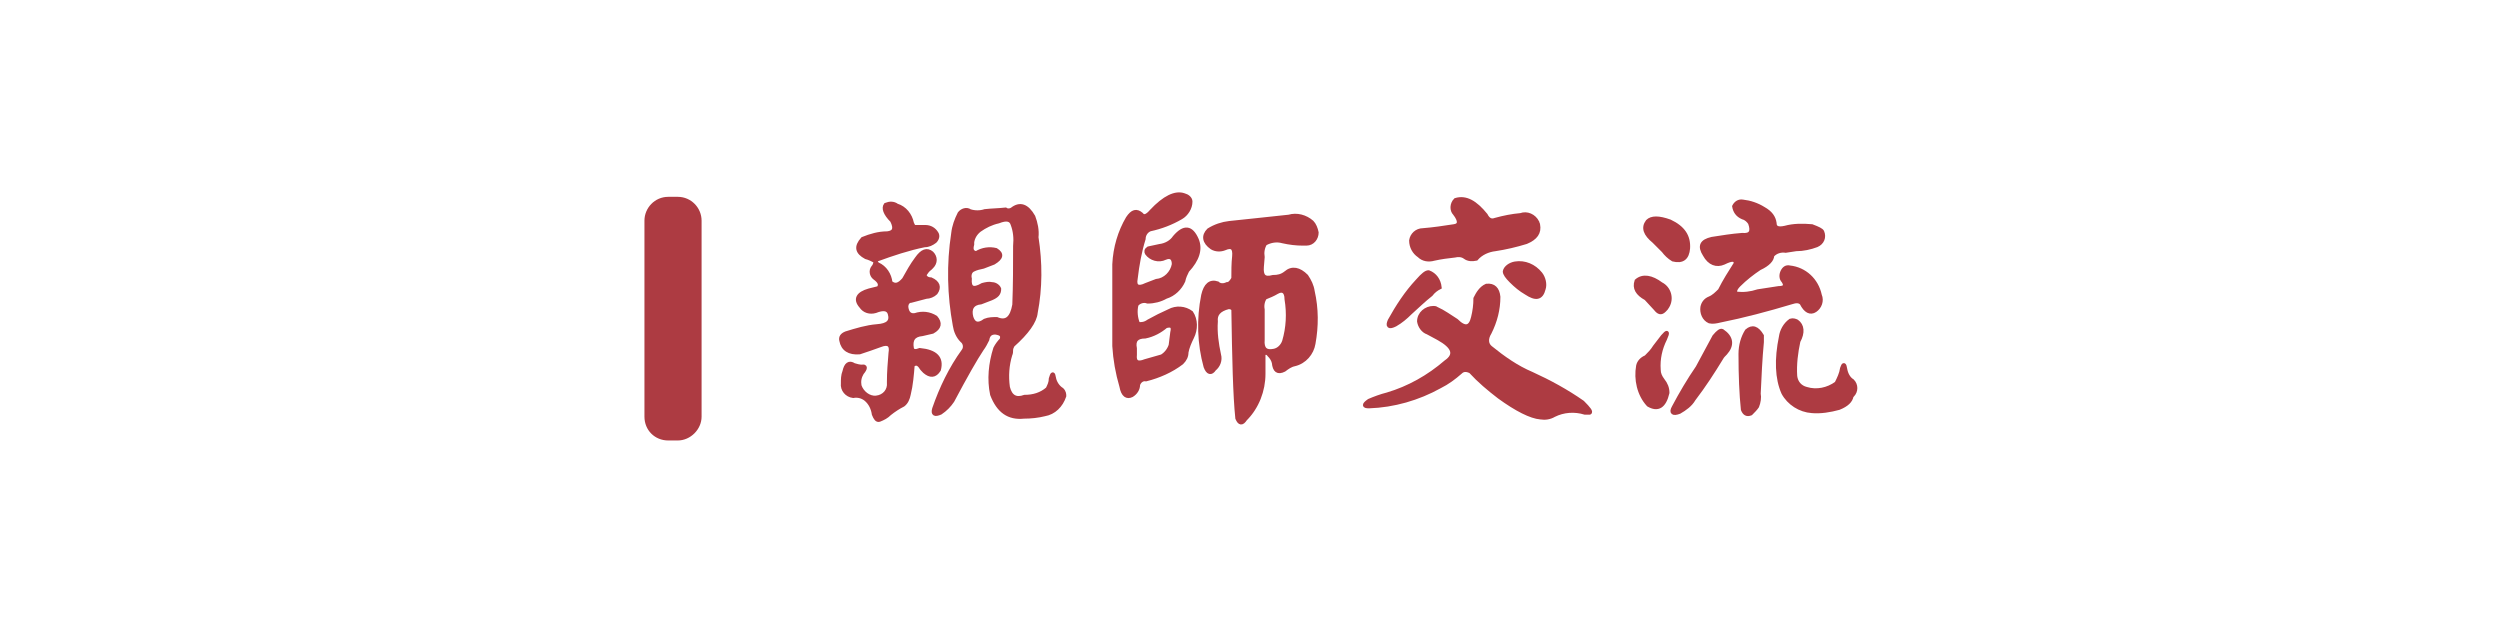 <?xml version="1.0" encoding="utf-8"?>
<!-- Generator: Adobe Illustrator 23.0.6, SVG Export Plug-In . SVG Version: 6.00 Build 0)  -->
<svg version="1.1" id="圖層_1" xmlns="http://www.w3.org/2000/svg" xmlns:xlink="http://www.w3.org/1999/xlink" x="0px" y="0px"
	 viewBox="0 0 315 80" style="enable-background:new 0 0 315 80;" xml:space="preserve">
<style type="text/css">
	.st0{fill:#AD3B42;stroke:#AD3B42;stroke-width:0.5;stroke-miterlimit:10;}
	.st1{fill:#AD3B42;}
</style>
<title>工作區域 1</title>
<g>
	<g>
		<g id="轉外框">
			<path class="st0" d="M111.6,25.8c0.5-0.2,1-0.2,1.4,0.1c1,0.3,1.7,1.2,1.9,2.2c0.1,0.2,0.1,0.3,0.3,0.5h1.4
				c0.6,0,1.1,0.3,1.4,0.8c0.2,0.3,0.1,0.7-0.2,1c-0.4,0.3-0.8,0.5-1.3,0.5c-2,0.4-4.1,1.1-6,1.8c-0.2,0.2-0.2,0.4,0.1,0.6
				c0.9,0.4,1.5,1.3,1.6,2.3c0.6,0.5,1.1,0.3,1.7-0.4c0.5-0.9,1-1.8,1.6-2.6c0.7-1,1.3-1.2,1.9-0.7c0.5,0.5,0.5,1.2,0,1.7
				c-0.1,0.1-0.1,0.1-0.2,0.2c-0.3,0.2-0.5,0.5-0.7,0.8c0,0.3,0.3,0.6,0.8,0.6c0.9,0.4,1.1,1,0.6,1.7c-0.3,0.3-0.8,0.5-1.2,0.5
				l-1.9,0.5c-0.4,0-0.6,0.4-0.6,0.7c0,0,0,0.1,0,0.1c0.1,0.8,0.5,1.1,1.1,1c0.9-0.3,1.8-0.2,2.6,0.3c0.6,0.7,0.5,1.3-0.4,1.8
				c-0.4,0.1-0.9,0.2-1.3,0.3c-1.1,0.1-1.5,0.7-1.3,1.8c0.1,0.4,0.5,0.4,1,0.2c2,0.2,2.8,1,2.4,2.5c-0.5,0.8-1.1,0.8-1.8,0.2
				c-0.2-0.2-0.4-0.4-0.5-0.6c-0.3-0.4-0.6-0.5-1-0.2c-0.1,1.2-0.2,2.5-0.5,3.7c-0.1,0.5-0.3,1-0.7,1.3c-0.6,0.3-1.2,0.7-1.7,1.1
				c-0.4,0.4-0.8,0.6-1.3,0.8c-0.3,0.1-0.5-0.2-0.7-0.7c-0.1-0.7-0.4-1.4-1-1.9c-0.5-0.4-1.1-0.5-1.6-0.4c-0.8-0.1-1.4-0.8-1.3-1.6
				c0-0.5,0-1,0.2-1.5c0.2-0.9,0.6-1.2,1.2-0.8c0.3,0.1,0.7,0.2,1,0.2c0.5-0.1,0.5,0.2,0,0.8c-0.3,0.5-0.4,1-0.3,1.6
				c0.3,0.9,1.2,1.6,2.1,1.5c1-0.1,1.7-0.9,1.6-1.9c0,0,0-0.1,0-0.1c0-1.2,0.1-2.4,0.2-3.6c0.2-1.1-0.3-1.4-1.3-1
				c-0.8,0.3-1.7,0.6-2.6,0.9c-1.3,0.1-2.1-0.4-2.3-1.5c-0.1-0.4,0.1-0.7,0.6-0.9c1.3-0.4,2.6-0.8,3.9-0.9c1.4-0.1,1.9-0.6,1.6-1.6
				c-0.2-0.6-0.8-0.7-1.8-0.3c-0.7,0.2-1.4,0-1.8-0.6c-0.8-0.9-0.4-1.6,1-2l1.2-0.3c0.3-0.4,0.2-0.8-0.5-1.3
				c-0.4-0.3-0.5-0.9-0.2-1.3c0.2-0.2,0.3-0.5,0.3-0.8c-0.4-0.2-0.8-0.4-1.2-0.5c-1.1-0.6-1.3-1.3-0.4-2.3c1-0.4,2-0.7,3.1-0.7
				c0.9-0.1,1.1-0.6,0.6-1.6C111.5,26.9,111.3,26.2,111.6,25.8z M127.5,26.4c1-0.8,1.9-0.5,2.7,0.9c0.3,0.8,0.5,1.7,0.4,2.6
				c0.5,3.2,0.5,6.4-0.1,9.5c-0.1,1.1-1.1,2.5-2.9,4.1c-0.1,0.2-0.2,0.4-0.2,0.6c0,0.2,0,0.4-0.1,0.6c-0.4,1.3-0.5,2.7-0.3,4.1
				c0.3,1.2,1,1.6,2.1,1.2c1.1,0,2.1-0.3,2.9-1c0.2-0.4,0.4-0.8,0.4-1.3c0.2-0.7,0.3-0.7,0.4-0.1c0.1,0.6,0.5,1.2,1,1.5
				c0.3,0.3,0.3,0.6,0.3,0.8c-0.4,1.2-1.3,2.1-2.5,2.3c-0.8,0.2-1.7,0.3-2.6,0.3c-1.9,0.2-3.2-0.7-4-2.8c-0.4-1.9-0.2-3.9,0.4-5.8
				c0.2-0.4,0.5-0.8,0.8-1.1c0.2-0.6-0.1-0.8-0.8-0.9c-0.6,0-0.9,0.3-1,0.9c-0.2,0.4-0.4,0.8-0.7,1.2c-0.8,1.2-2,3.3-3.7,6.5
				c-0.4,0.6-0.9,1.1-1.5,1.5c-0.7,0.3-1,0.2-0.8-0.5c0.9-2.6,2.1-5.1,3.7-7.3c0.3-0.4,0.2-1-0.2-1.3c-0.5-0.5-0.8-1.2-0.9-1.9
				c-0.7-3.8-0.8-7.7-0.2-11.6c0.1-0.9,0.4-1.7,0.8-2.5c0.3-0.4,0.9-0.6,1.3-0.3c0.6,0.2,1.3,0.2,1.9,0c0.9-0.1,1.7-0.1,2.6-0.2
				C127,26.6,127.3,26.5,127.5,26.4z M127.6,28.3c-0.2-0.7-0.8-0.8-1.8-0.4c-0.9,0.2-1.7,0.6-2.4,1.1c-0.5,0.4-0.8,0.9-0.9,1.5v0.3
				c-0.2,0.7,0,1,0.5,1.1c0.8-0.5,1.7-0.6,2.5-0.4c0.8,0.5,0.7,1-0.3,1.6l-1.3,0.5c-0.5,0.1-0.9,0.2-1.3,0.4
				c-0.4,0.2-0.5,0.7-0.4,1.1c-0.1,1.2,0.4,1.5,1.6,0.8c0.4-0.1,0.8-0.2,1.2-0.1c0.4,0,0.8,0.3,0.9,0.6c0,0.6-0.3,0.9-1,1.2
				l-1.3,0.5c-1.1,0.1-1.5,0.8-1.2,1.9c0.3,0.9,0.9,1,1.7,0.4c0.5-0.2,1-0.2,1.5-0.2c1.2,0.5,1.9-0.1,2.2-1.8
				c0.1-2.5,0.1-4.9,0.1-7.4C128,30,127.9,29.1,127.6,28.3z"/>
			<path class="st0" d="M145.1,26.6c1.6-1.7,3-2.4,4.1-2c0.4,0.1,0.8,0.4,0.8,0.8c0,0.8-0.5,1.6-1.2,2c-1.2,0.7-2.5,1.2-3.9,1.5
				c-0.5,0.2-0.8,0.7-0.8,1.2c-0.5,1.6-0.8,3.3-1,5c-0.2,1,0.3,1.3,1.3,0.8l1.3-0.5c1.1-0.1,2-1,2.2-2.1c0-0.8-0.4-1.1-1.1-0.8
				c-0.8,0.4-1.8,0.1-2.3-0.6c-0.1-0.2-0.1-0.4,0.2-0.6l1.4-0.3c0.8-0.1,1.5-0.5,1.9-1.1c1.2-1.4,2.1-1.3,2.8,0.3
				c0.5,1.2,0.1,2.5-1.2,3.9c-0.2,0.4-0.4,0.8-0.5,1.3c-0.4,0.9-1.2,1.7-2.2,2c-0.7,0.4-1.5,0.6-2.3,0.6c-0.5-0.2-1.1,0-1.4,0.4
				c-0.2,0.8-0.1,1.7,0.2,2.4c0.4,0.1,0.9,0,1.3-0.3c0.9-0.5,1.7-0.9,2.6-1.3c0.9-0.5,2-0.4,2.8,0.2c0.6,0.9,0.6,2.1,0.1,3.1
				c-0.3,0.6-0.6,1.3-0.7,1.9c0,0.5-0.2,0.9-0.6,1.3c-1.3,1-2.9,1.7-4.5,2.1c-0.5-0.1-0.9,0.3-1,0.7c0,0.5-0.3,1-0.8,1.3
				c-0.6,0.3-1.1,0-1.3-1.1c-0.5-1.7-0.8-3.4-0.9-5.1c0-3.4,0-6.8,0-10.3c0.1-2.1,0.7-4.1,1.7-5.8c0.6-0.9,1.1-1,1.7-0.5
				C144.1,27.4,144.5,27.3,145.1,26.6z M147.7,41.9c0.2-0.8-0.1-1-0.8-0.8c-0.7,0.6-1.6,1.1-2.6,1.3c-1.1,0-1.5,0.5-1.3,1.5v0.8
				c-0.1,0.9,0.3,1.2,1.3,0.8c0.7-0.2,1.4-0.4,2.1-0.6c0.5-0.3,0.9-0.8,1.1-1.4L147.7,41.9z M162.4,27.3c1-0.3,2.1,0,2.9,0.7
				c0.3,0.3,0.5,0.8,0.6,1.3c0,0.7-0.5,1.4-1.3,1.4c-0.1,0-0.3,0-0.4,0c-0.9,0-1.7-0.1-2.6-0.3c-0.7-0.2-1.5-0.1-2.2,0.3
				c-0.3,0.5-0.4,1.1-0.3,1.7l-0.1,1.2c-0.1,1.2,0.3,1.6,1.4,1.3c0.6,0,1.1-0.1,1.6-0.5c0.8-0.7,1.7-0.5,2.6,0.4
				c0.4,0.6,0.7,1.2,0.8,1.9c0.5,2.2,0.5,4.4,0.1,6.6c-0.2,1.2-1.1,2.3-2.4,2.6c-0.5,0.1-0.9,0.4-1.3,0.7c-0.8,0.4-1.2,0.1-1.3-0.9
				c-0.1-0.4-0.3-0.7-0.6-1c-0.2-0.3-0.5-0.3-0.7-0.1c0,0.8,0,1.7,0,2.5c0,2.1-0.8,4.2-2.3,5.7c-0.4,0.6-0.7,0.6-1-0.1
				c-0.3-2.9-0.4-7.5-0.5-13.7c-0.1-0.2-0.3-0.3-0.6-0.3c-1.2,0.3-1.7,0.9-1.6,1.8c-0.1,1.4,0.1,2.8,0.4,4.2
				c0.2,0.7-0.1,1.4-0.6,1.8c-0.4,0.6-0.8,0.5-1.1-0.3c-0.8-2.9-0.9-6-0.3-9c0.3-1.3,0.9-1.8,1.8-1.5c0.3,0.3,0.8,0.3,1.2,0.1
				c0.3,0,0.5-0.2,0.8-0.7c0-0.9,0-1.9,0.1-2.8c0.1-1.1-0.3-1.4-1.2-1c-0.5,0.2-1.1,0.2-1.6-0.1c-1-0.7-1.1-1.5-0.4-2.2
				c0.8-0.5,1.7-0.8,2.6-0.9C157,27.9,159.4,27.6,162.4,27.3L162.4,27.3z M160.9,36.8c-0.5,0.3-1,0.5-1.5,0.7
				c-0.3,0.4-0.4,1-0.3,1.5v3.8c-0.1,1.2,0.4,1.6,1.4,1.4c0.6-0.1,1.1-0.6,1.3-1.2c0.5-1.7,0.6-3.5,0.3-5.3
				C162.1,36.7,161.6,36.4,160.9,36.8L160.9,36.8z"/>
			<path class="st0" d="M187.3,36c0.9-0.1,1.4,0.4,1.5,1.4c0,1.6-0.4,3.1-1.1,4.5c-0.5,0.8-0.4,1.5,0.1,1.9c1.6,1.3,3.3,2.5,5.2,3.3
				c2.2,1,4.4,2.2,6.4,3.6c0.8,0.8,1.1,1.2,0.9,1.3c-0.2,0-0.4,0-0.6,0c-1.3-0.4-2.7-0.3-3.9,0.3c-0.5,0.3-1.1,0.4-1.7,0.3
				c-1.2-0.1-3-1-5.2-2.6c-1.3-1-2.5-2-3.6-3.2c-0.6-0.3-1-0.2-1.3,0.1c-0.8,0.7-1.6,1.3-2.6,1.8c-2.7,1.5-5.8,2.4-8.9,2.5
				c-0.7,0-0.7-0.2,0-0.7c0.7-0.3,1.5-0.6,2.3-0.8c2.7-0.8,5.2-2.2,7.4-4.1c1.3-0.9,1-1.9-1-3l-1.3-0.7c-0.6-0.2-1-0.8-1.1-1.4
				c0-1,0.9-1.7,1.8-1.7c0.1,0,0.3,0,0.4,0.1c0.9,0.4,1.7,1,2.5,1.5c1.1,1.1,1.8,0.9,2.1-0.4c0.2-0.8,0.3-1.6,0.3-2.4
				C186.2,37,186.6,36.3,187.3,36z M178.6,35.4c0.7-0.8,1.1-1.1,1.4-1.1c0.8,0.3,1.3,1,1.4,1.9c-0.4,0.2-0.8,0.5-1.1,0.9
				c-0.9,0.7-1.7,1.5-2.6,2.3c-0.6,0.6-1.2,1.1-1.9,1.5c-0.8,0.4-1,0.2-0.7-0.5C176.1,38.6,177.2,36.9,178.6,35.4L178.6,35.4z
				 M183.4,25.2c1.3-0.4,2.5,0.3,3.8,1.9c0.3,0.6,0.7,0.8,1.2,0.6c1.1-0.3,2.1-0.5,3.2-0.6c0.8-0.3,1.7,0.1,2.1,0.9
				c0,0.1,0.1,0.2,0.1,0.3c0.2,1-0.3,1.7-1.5,2.2c-1.3,0.4-2.6,0.7-3.9,0.9c-0.9,0.1-1.8,0.5-2.4,1.2c-0.5,0.1-1,0.1-1.4-0.2
				c-0.4-0.3-0.9-0.3-1.3-0.2c-0.9,0.1-1.7,0.2-2.6,0.4c-0.7,0.2-1.4,0.1-1.9-0.4c-0.6-0.4-1-1.1-1-1.9c0.1-0.7,0.7-1.3,1.5-1.3
				c1.3-0.1,2.6-0.3,3.9-0.5c0.8-0.1,0.8-0.7,0.1-1.6C182.9,26.5,182.9,25.7,183.4,25.2L183.4,25.2z M190.9,33.2
				c1.2-0.2,2.4,0.3,3.2,1.3c0.4,0.5,0.6,1.3,0.4,1.9c-0.3,1.2-1,1.3-2.2,0.5c-0.7-0.4-1.3-0.9-1.9-1.5c-0.5-0.5-0.8-0.9-0.8-1.2
				C189.7,33.7,190.3,33.3,190.9,33.2L190.9,33.2z"/>
			<path class="st0" d="M206.2,35.4c0.8-0.7,1.9-0.5,3.1,0.4c1,0.5,1.4,1.8,0.8,2.8c-0.1,0.2-0.2,0.3-0.4,0.5
				c-0.4,0.4-0.7,0.3-1.1-0.2c-0.4-0.4-0.8-0.9-1.2-1.3C206.3,37,205.9,36.3,206.2,35.4z M209.5,42.4c0.6-0.7,0.7-0.6,0.3,0.3
				c-0.6,1.2-0.9,2.5-0.8,3.9c0,0.5,0.2,0.9,0.5,1.3c0.4,0.5,0.6,1,0.6,1.6c-0.4,1.7-1.2,2.2-2.4,1.5c-1.2-1.3-1.6-3.2-1.3-4.9
				c0.1-0.5,0.5-0.9,1-1.1c0.4-0.4,0.8-0.8,1.1-1.3L209.5,42.4z M207.6,27.9c0.5-0.5,1.4-0.5,2.8,0c1.7,0.8,2.4,1.9,2.3,3.4
				c-0.1,1.2-0.7,1.7-1.9,1.4c-0.5-0.3-0.9-0.7-1.2-1.1c-0.4-0.4-0.8-0.8-1.2-1.2C207.3,29.5,207,28.7,207.6,27.9z M216,42.4
				c0.5-0.6,0.8-0.8,1-0.7c1.2,0.8,1.3,1.8,0.4,2.8c-0.2,0.2-0.4,0.4-0.5,0.6c-1.1,1.8-2.2,3.5-3.5,5.2c-0.4,0.7-1.1,1.2-1.8,1.6
				c-0.8,0.3-1.1,0.1-0.7-0.6c0.9-1.7,1.9-3.4,3-5L216,42.4z M218.5,26c0.2-0.4,0.6-0.7,1.1-0.6c0.9,0.1,1.8,0.4,2.6,0.9
				c0.9,0.5,1.3,1.1,1.4,1.8c0,0.6,0.4,0.8,1.3,0.6c1.1-0.3,2.2-0.3,3.4-0.2c0.8,0.3,1.2,0.5,1.3,0.7c0.3,0.7,0,1.4-0.7,1.7
				c-0.8,0.3-1.7,0.5-2.6,0.5l-1.3,0.2c-0.6-0.1-1.3,0.1-1.7,0.6c0,0.5-0.5,1.1-1.6,1.6c-0.9,0.6-1.8,1.3-2.6,2.1
				c-0.5,0.5-0.6,0.9-0.3,1.1c0.9,0.1,1.8,0,2.7-0.3l2.6-0.4c0.8,0,1-0.3,0.6-0.9c-0.3-0.3-0.3-0.8-0.1-1.2c0.2-0.4,0.5-0.6,0.9-0.5
				c1.9,0.2,3.4,1.6,3.8,3.5c0.3,0.7,0,1.5-0.6,1.9c-0.6,0.4-1.2,0.1-1.7-0.9c-0.3-0.3-0.7-0.3-1.3-0.1c-3,0.9-6,1.7-9,2.3
				c-0.4,0.1-0.9,0.2-1.3,0.1c-0.7-0.3-1-1.1-0.9-1.8c0.1-0.5,0.4-0.9,0.9-1.1c0.5-0.2,0.9-0.6,1.3-1c0.6-1.2,1.3-2.3,2-3.4
				c0-0.6-0.5-0.6-1.5-0.1c-0.9,0.4-1.8,0.1-2.4-1c-0.7-1.1-0.4-1.7,0.9-2c1.3-0.2,2.5-0.4,3.8-0.5c1.1,0.1,1.4-0.4,1-1.5
				c-0.2-0.3-0.5-0.6-0.9-0.7C218.9,27.1,218.6,26.6,218.5,26z M220.1,41.7c0.7-0.6,1.3-0.4,1.9,0.6c0,0.3,0,0.5,0,0.8
				c-0.2,2.1-0.3,4.3-0.4,6.5c0.1,0.5,0,1.1-0.2,1.6c-0.2,0.3-0.5,0.6-0.8,0.9c-0.5,0.2-0.8,0-1-0.5c-0.2-1.9-0.3-4.3-0.3-7
				C219.3,43.5,219.6,42.5,220.1,41.7L220.1,41.7z M225.6,40.4c0.3-0.1,0.6,0,0.8,0.1c0.7,0.5,0.8,1.4,0.2,2.5
				c-0.3,1.4-0.5,2.9-0.4,4.4c0.1,0.8,0.6,1.4,1.4,1.6c1.3,0.4,2.7,0.1,3.8-0.7c0.3-0.6,0.6-1.2,0.7-1.9c0.2-0.6,0.3-0.5,0.4,0.1
				c0.1,0.6,0.4,1.2,0.9,1.5c0.5,0.5,0.5,1.3,0,1.8c0,0-0.1,0.1-0.1,0.1c-0.1,0.6-0.6,1.1-1.6,1.5c-1.1,0.3-2.3,0.5-3.4,0.4
				c-1.5-0.1-2.9-1-3.6-2.3c-0.8-1.8-0.9-4.2-0.3-7.1C224.5,41.7,224.9,40.9,225.6,40.4L225.6,40.4z"/>
		</g>
	</g>
	<path class="st1" d="M85.4,55.5h-1.2c-1.7,0-3-1.3-3-3V27.8c0-1.6,1.3-3,3-3h1.2c1.7,0,3,1.4,3,3v24.7C88.4,54.1,87,55.5,85.4,55.5
		z"/>
</g>
</svg>
